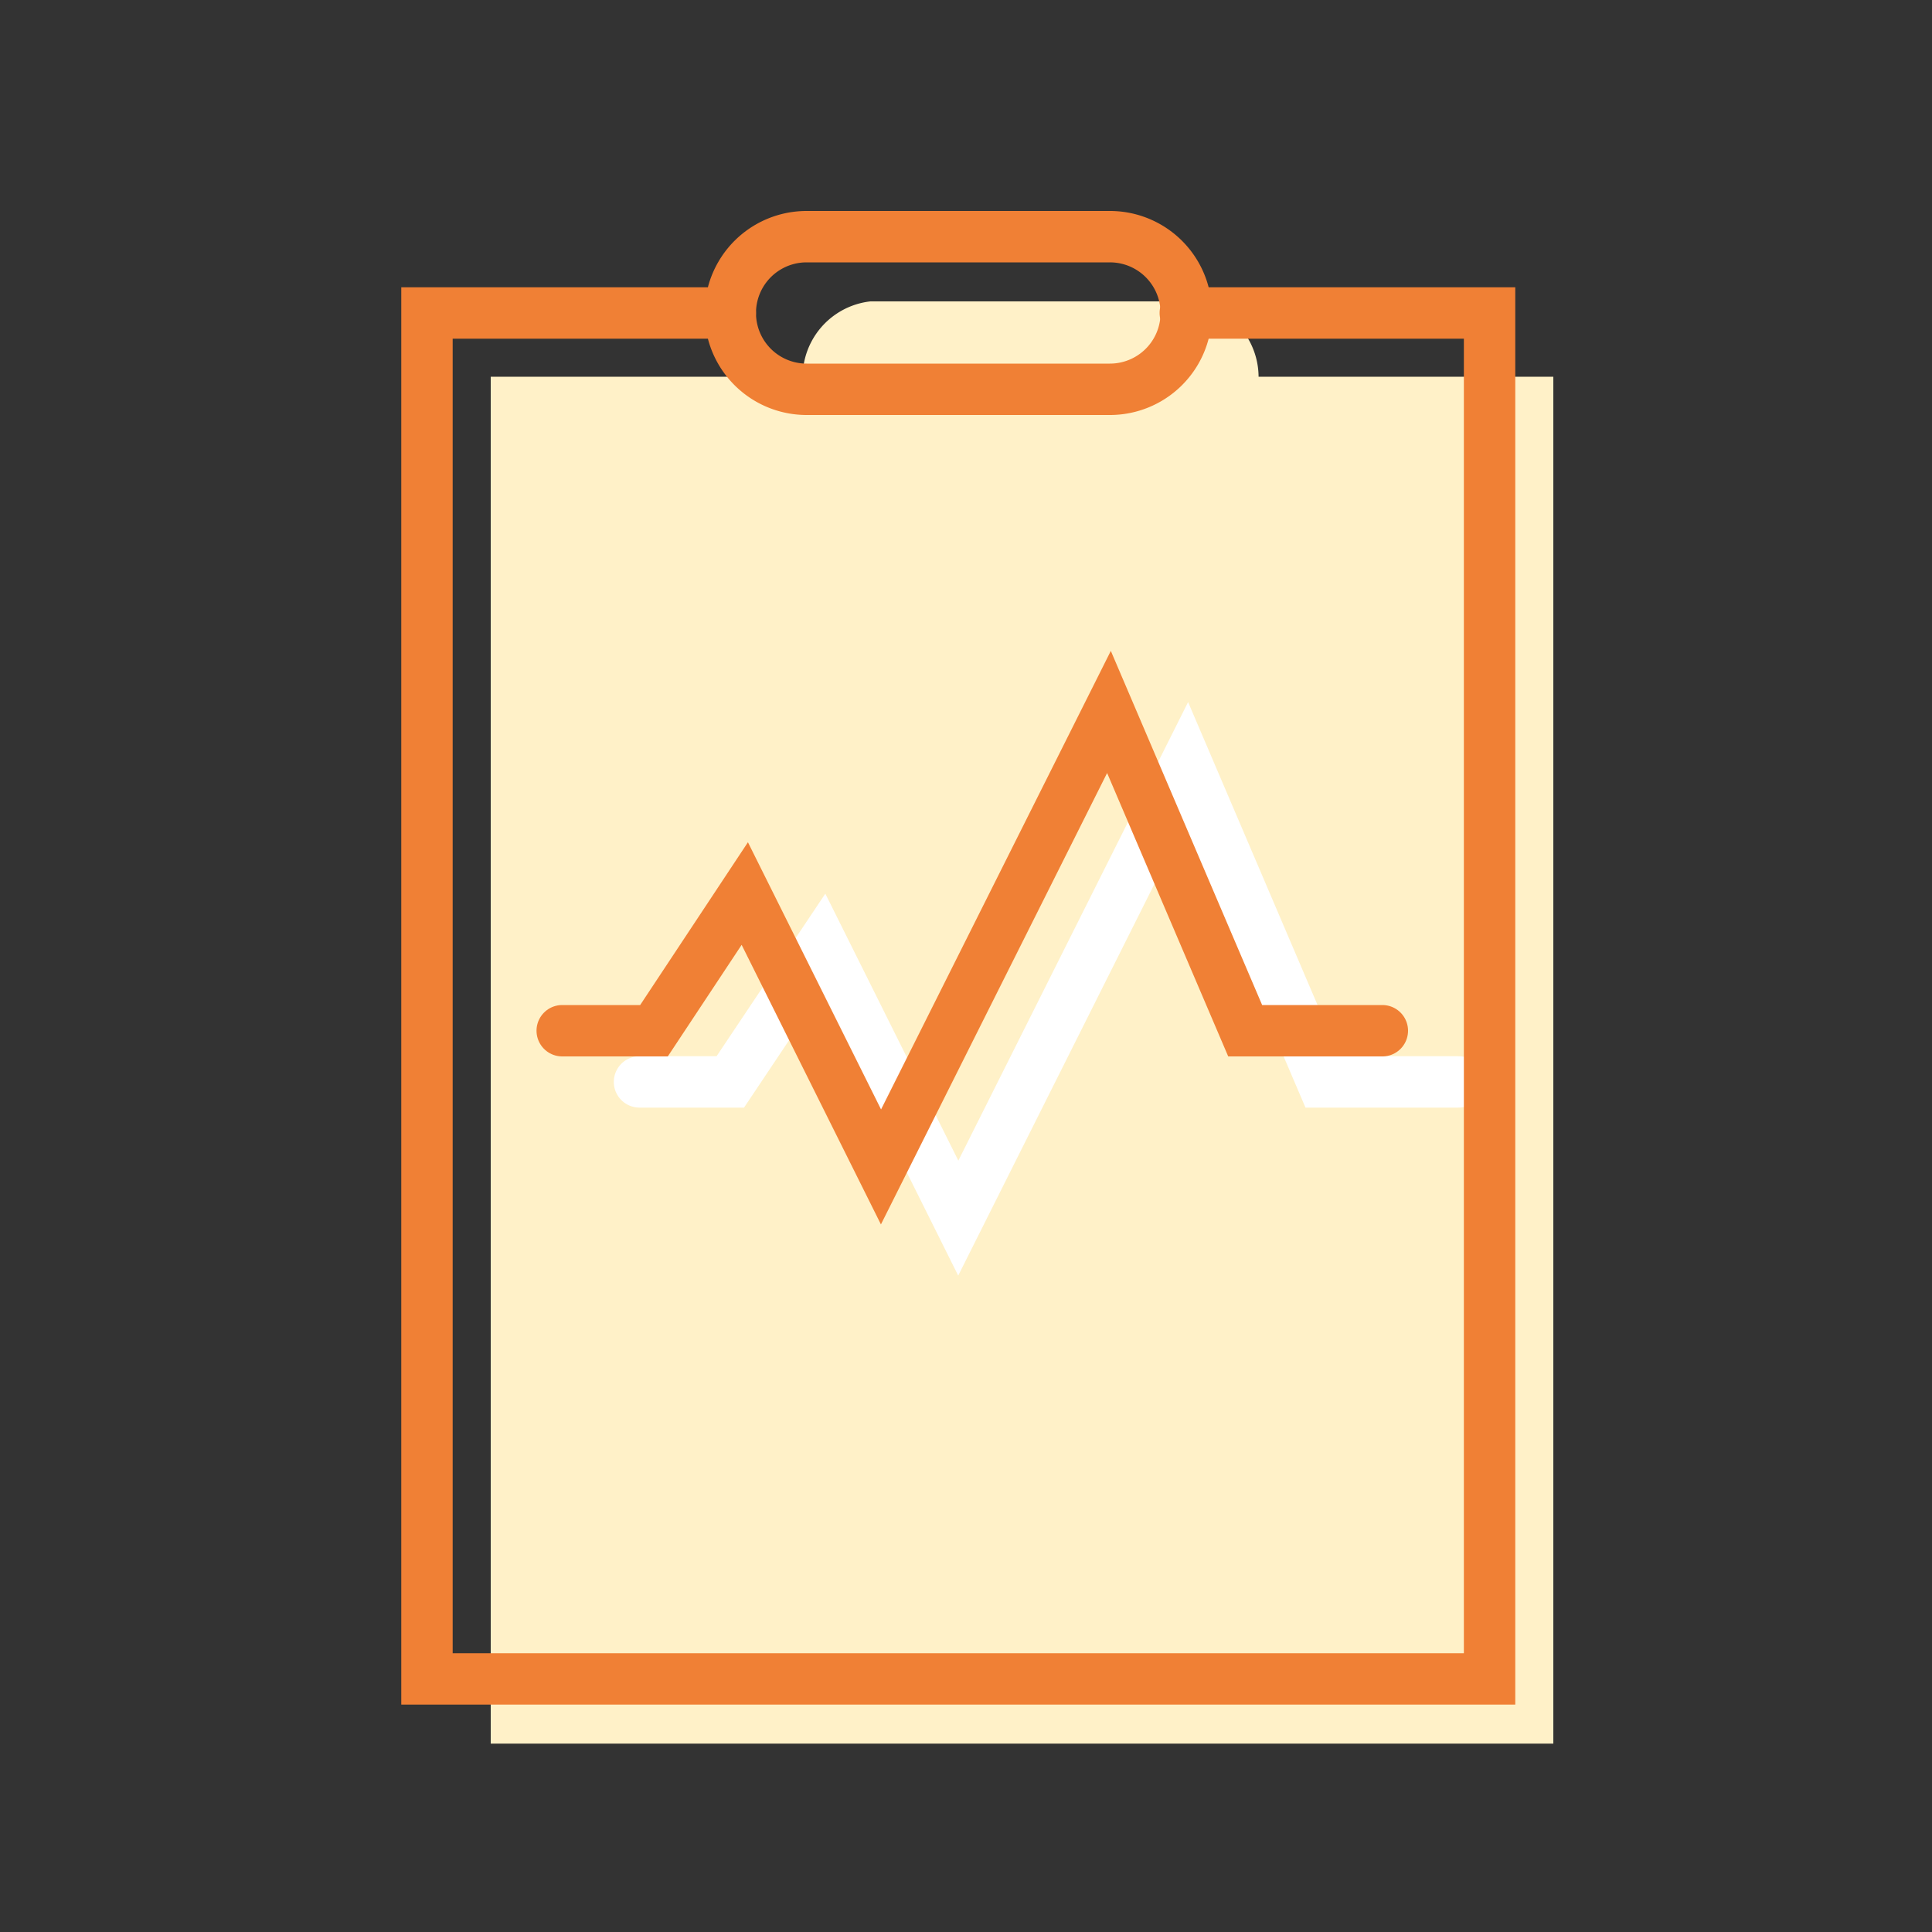 <svg xmlns="http://www.w3.org/2000/svg" viewBox="0 0 200 200"><rect x="0" y="0" width="200" height="200" fill="#333333" stroke="none"/><defs><style>.cls-1{fill:#fff1c8;}.cls-2,.cls-3{fill:none;stroke-linecap:round;stroke-miterlimit:10;stroke-width:5.32px;}.cls-2{stroke:#fff;}.cls-3{stroke:#f08035;}</style></defs><g id="レイヤー_2" data-name="レイヤー 2"><polyline class="cls-1" points="129.4 39 160.8 39 160.8 180.5 50.8 180.5 50.8 39 50.8 39 82.3 39"/><path class="cls-1" d="M121.5,46.9H90.1a7.9,7.9,0,0,1,0-15.7h31.4a7.9,7.9,0,1,1,0,15.7Z"/><polyline class="cls-2" points="151 112 136.9 112 122.8 79 99.2 126.1 85.1 97.8 75.6 112 66.2 112"/><polyline class="cls-3" points="143.1 106.7 128.9 106.7 114.8 73.7 91.2 120.8 77.1 92.5 67.7 106.7 58.2 106.7"/><polyline class="cls-3" points="122.7 32.4 154.2 32.4 154.2 173.8 44.2 173.8 44.2 32.4 44.2 32.4 75.6 32.4"/><path class="cls-3" d="M114.9,40.3H83.5a7.9,7.9,0,0,1,0-15.8h31.4a7.9,7.9,0,0,1,0,15.8Z"/></g></svg>